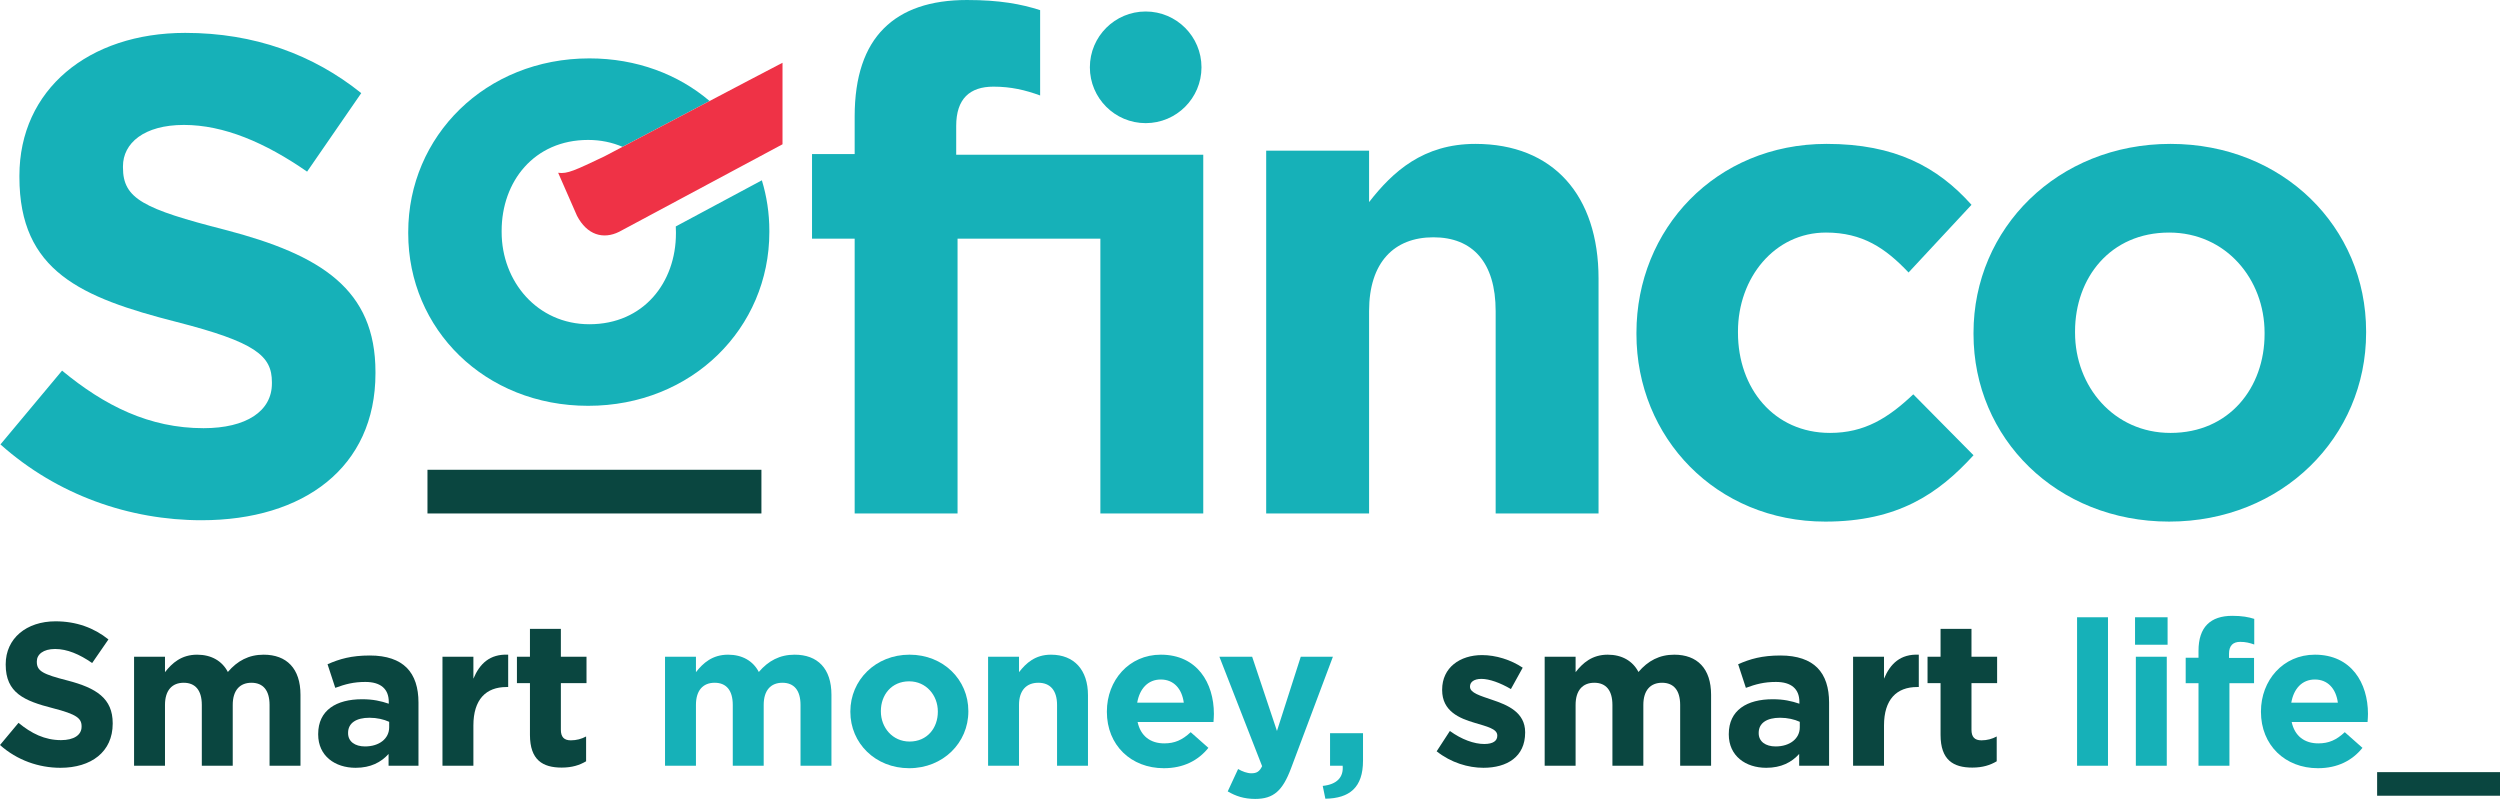 <?xml version="1.0" encoding="UTF-8" standalone="no"?>
<!-- Created with Inkscape (http://www.inkscape.org/) -->

<svg
   xmlns:dc="http://purl.org/dc/elements/1.1/"
   xmlns:cc="http://creativecommons.org/ns#"
   xmlns:rdf="http://www.w3.org/1999/02/22-rdf-syntax-ns#"
   xmlns:svg="http://www.w3.org/2000/svg"
   xmlns="http://www.w3.org/2000/svg"
   version="1.1"
   width="739.229"
   height="236.236"
   id="svg2"
   xml:space="preserve"><defs
     id="defs6"><clipPath
       id="clipPath18"><path
         d="m 0,623.626 870.236,0 L 870.236,0 0,0 0,623.626 z"
         id="path20" /></clipPath></defs><g
     transform="matrix(1.25,0,0,-1.25,-174.283,507.884)"
     id="g10"><path
       d="m 319.543,284.844 -78.997,0 0,10.335 78.997,0 0,-10.335 z"
       id="path12"
       style="fill:#0a4640;fill-opacity:1;fill-rule:nonzero;stroke:none" /><g
       id="g14"><g
         clip-path="url(#clipPath18)"
         id="g16"><g
           transform="translate(139.534,301.176)"
           id="g22"><path
             d="M 0,0 14.574,17.457 C 24.662,9.128 35.23,3.844 48.037,3.844 c 10.088,0 16.175,4.005 16.175,10.565 l 0,0.321 c 0,6.246 -3.843,9.449 -22.58,14.252 C 19.058,34.747 4.484,40.989 4.484,63.245 l 0,0.324 c 0,20.334 16.332,33.784 39.232,33.784 16.334,0 30.262,-5.126 41.631,-14.249 L 72.536,64.528 c -9.928,6.883 -19.693,11.051 -29.144,11.051 -9.444,0 -14.411,-4.327 -14.411,-9.769 l 0,-0.322 C 28.981,58.127 33.79,55.72 53.162,50.76 75.896,44.835 88.71,36.67 88.71,17.134 l 0,-0.321 C 88.71,-5.444 71.734,-17.932 47.557,-17.932 30.583,-17.932 13.452,-12.009 0,0"
             id="path24"
             style="fill:#16b1b8;fill-opacity:1;fill-rule:nonzero;stroke:none" /></g><g
           transform="translate(675.12,327.277)"
           id="g26"><path
             d="m 0,0 0,0.319 c 0,12.651 -9.131,23.698 -22.582,23.698 -13.928,0 -22.253,-10.725 -22.253,-23.376 l 0,-0.322 c 0,-12.649 9.13,-23.697 22.578,-23.697 C -8.329,-23.378 0,-12.652 0,0 m -68.852,0 0,0.319 c 0,24.658 19.853,44.673 46.595,44.673 26.579,0 46.274,-19.696 46.274,-44.351 l 0,-0.322 c 0,-24.657 -19.855,-44.674 -46.599,-44.674 -26.577,0 -46.27,19.696 -46.27,44.355"
             id="path28"
             style="fill:#16b1b8;fill-opacity:1;fill-rule:nonzero;stroke:none" /></g><g
           transform="translate(438.946,370.671)"
           id="g30"><path
             d="m 0,0 24.34,0 0,-12.171 c 5.604,7.204 12.811,13.769 25.139,13.769 18.416,0 29.141,-12.17 29.141,-31.863 l 0,-55.561 -24.338,0 0,47.875 c 0,11.53 -5.445,17.454 -14.731,17.454 -9.286,0 -15.211,-5.924 -15.211,-17.454 l 0,-47.875 -24.34,0 L 0,0 z"
             id="path32"
             style="fill:#16b1b8;fill-opacity:1;fill-rule:nonzero;stroke:none" /></g><g
           transform="translate(526.533,327.277)"
           id="g34"><path
             d="m 0,0 0,0.319 c 0,24.498 18.731,44.673 44.988,44.673 16.181,0 26.263,-5.44 34.272,-14.412 L 64.368,14.571 c -5.446,5.764 -10.892,9.446 -19.537,9.446 -12.17,0 -20.815,-10.725 -20.815,-23.376 l 0,-0.322 c 0,-13.125 8.487,-23.697 21.776,-23.697 8.164,0 13.77,3.522 19.692,9.128 L 79.736,-28.661 C 71.411,-37.789 61.806,-44.355 44.67,-44.355 18.889,-44.355 0,-24.5 0,0"
             id="path36"
             style="fill:#16b1b8;fill-opacity:1;fill-rule:nonzero;stroke:none" /></g><g
           transform="translate(397.239,390.386)"
           id="g38"><path
             d="m 0,0 c 0,7.289 5.913,13.202 13.202,13.202 7.289,0 13.201,-5.913 13.201,-13.202 0,-7.289 -5.912,-13.208 -13.201,-13.208 C 5.913,-13.208 0,-7.289 0,0"
             id="path40"
             style="fill:#16b1b8;fill-opacity:1;fill-rule:nonzero;stroke:none" /></g><g
           transform="translate(424.062,369.711)"
           id="g42"><path
             d="m 0,0 0,-84.867 -24.338,0 0,65.006 -33.785,0 0,-65.006 -24.338,0 0,65.006 -10.088,0 0,20.018 10.088,0 0,8.902 c 0,9.439 2.399,16.328 6.889,20.805 4.477,4.49 11.045,6.732 19.691,6.732 7.689,0 12.809,-0.957 17.292,-2.399 l 0,-20.183 c -3.52,1.285 -6.889,2.085 -11.045,2.085 -5.611,0 -8.81,-2.878 -8.81,-9.288 L -58.444,0 0,0 z"
             id="path44"
             style="fill:#16b1b8;fill-opacity:1;fill-rule:nonzero;stroke:none" /></g><g
           transform="translate(321.418,351.705)"
           id="g46"><path
             d="m 0,0 0,-0.302 c 0,-22.68 -18.262,-41.092 -42.863,-41.092 -24.45,0 -42.561,18.117 -42.561,40.804 l 0,0.288 c 0,22.681 18.262,41.093 42.856,41.093 11.183,0 21.035,-3.788 28.436,-10.081 L -34.728,19.868 C -37.173,20.917 -39.9,21.5 -42.863,21.5 -55.671,21.5 -63.327,11.635 -63.327,0 l 0,-0.302 c 0,-11.635 8.39,-21.795 20.759,-21.795 12.815,0 20.471,9.866 20.471,21.507 l 0,0.288 c 0,0.453 -0.013,0.898 -0.039,1.338 L -1.77,11.95 C -0.616,8.174 0,4.162 0,0"
             id="path48"
             style="fill:#16b1b8;fill-opacity:1;fill-rule:nonzero;stroke:none" /></g><g
           transform="translate(324.532,391.461)"
           id="g50"><path
             d="m 0,0 0,-19.285 -38.635,-20.694 c -3.789,-1.887 -7.617,-0.753 -9.983,3.789 l -4.457,10.167 c 2.163,-0.328 4.031,0.603 10.868,3.841 l 4.365,2.294 20.596,10.842 L -8.22,-4.3 0,0 z"
             id="path52"
             style="fill:#ef3246;fill-opacity:1;fill-rule:nonzero;stroke:none" /></g><g
           transform="translate(139.427,230.072)"
           id="g54"><path
             d="m 0,0 4.379,5.246 c 3.032,-2.503 6.209,-4.091 10.059,-4.091 3.031,0 4.86,1.203 4.86,3.176 l 0,0.097 c 0,1.877 -1.155,2.839 -6.785,4.283 C 5.727,10.443 1.348,12.32 1.348,19.01 l 0,0.096 c 0,6.112 4.908,10.154 11.79,10.154 4.909,0 9.096,-1.54 12.513,-4.283 l -3.85,-5.582 c -2.984,2.069 -5.92,3.32 -8.759,3.32 -2.839,0 -4.331,-1.299 -4.331,-2.935 l 0,-0.097 c 0,-2.213 1.443,-2.935 7.267,-4.427 6.833,-1.781 10.683,-4.235 10.683,-10.106 l 0,-0.097 C 26.661,-1.636 21.56,-5.39 14.293,-5.39 9.192,-5.39 4.043,-3.609 0,0"
             id="path56"
             style="fill:#0a4640;fill-opacity:1;fill-rule:nonzero;stroke:none" /></g><g
           transform="translate(171.14,250.959)"
           id="g58"><path
             d="m 0,0 7.315,0 0,-3.657 c 1.684,2.165 3.898,4.138 7.604,4.138 3.369,0 5.919,-1.491 7.267,-4.091 2.262,2.647 4.957,4.091 8.47,4.091 5.438,0 8.711,-3.272 8.711,-9.481 l 0,-16.795 -7.315,0 0,14.39 c 0,3.465 -1.54,5.245 -4.284,5.245 -2.743,0 -4.427,-1.78 -4.427,-5.245 l 0,-14.39 -7.315,0 0,14.39 c 0,3.465 -1.54,5.245 -4.283,5.245 -2.744,0 -4.428,-1.78 -4.428,-5.245 l 0,-14.39 -7.315,0 L 0,0 z"
             id="path60"
             style="fill:#0a4640;fill-opacity:1;fill-rule:nonzero;stroke:none" /></g><g
           transform="translate(231.488,234.259)"
           id="g62"><path
             d="m 0,0 0,1.3 c -1.251,0.577 -2.888,0.962 -4.668,0.962 -3.128,0 -5.053,-1.251 -5.053,-3.561 l 0,-0.096 c 0,-1.974 1.636,-3.129 3.994,-3.129 C -2.31,-4.524 0,-2.647 0,0 m -16.796,-1.684 0,0.096 c 0,5.631 4.283,8.229 10.395,8.229 2.599,0 4.476,-0.433 6.305,-1.058 l 0,0.433 c 0,3.032 -1.877,4.716 -5.535,4.716 -2.791,0 -4.764,-0.529 -7.122,-1.396 l -1.829,5.583 c 2.839,1.251 5.631,2.069 10.01,2.069 3.994,0 6.882,-1.058 8.711,-2.887 C 6.064,12.176 6.93,9.336 6.93,5.871 l 0,-14.966 -7.074,0 0,2.791 c -1.781,-1.973 -4.235,-3.273 -7.797,-3.273 -4.86,0 -8.855,2.792 -8.855,7.893"
             id="path64"
             style="fill:#0a4640;fill-opacity:1;fill-rule:nonzero;stroke:none" /></g><g
           transform="translate(244.095,250.959)"
           id="g66"><path
             d="m 0,0 7.315,0 0,-5.197 c 1.492,3.561 3.898,5.871 8.229,5.678 l 0,-7.651 -0.385,0 c -4.86,0 -7.844,-2.936 -7.844,-9.097 l 0,-9.528 -7.315,0 L 0,0 z"
             id="path68"
             style="fill:#0a4640;fill-opacity:1;fill-rule:nonzero;stroke:none" /></g><g
           transform="translate(264.788,232.479)"
           id="g70"><path
             d="m 0,0 0,12.224 -3.08,0 0,6.256 3.08,0 0,6.593 7.315,0 0,-6.593 6.064,0 0,-6.256 -6.064,0 0,-11.021 c 0,-1.684 0.722,-2.503 2.358,-2.503 1.348,0 2.551,0.337 3.61,0.915 l 0,-5.871 C 11.743,-7.17 9.962,-7.748 7.508,-7.748 3.032,-7.748 0,-5.967 0,0"
             id="path72"
             style="fill:#0a4640;fill-opacity:1;fill-rule:nonzero;stroke:none" /></g><g
           transform="translate(296.741,250.959)"
           id="g74"><path
             d="m 0,0 7.315,0 0,-3.657 c 1.684,2.165 3.898,4.138 7.604,4.138 3.369,0 5.919,-1.491 7.267,-4.091 2.262,2.647 4.957,4.091 8.47,4.091 5.438,0 8.711,-3.272 8.711,-9.481 l 0,-16.795 -7.315,0 0,14.39 c 0,3.465 -1.54,5.245 -4.284,5.245 -2.743,0 -4.427,-1.78 -4.427,-5.245 l 0,-14.39 -7.315,0 0,14.39 c 0,3.465 -1.54,5.245 -4.283,5.245 -2.744,0 -4.428,-1.78 -4.428,-5.245 l 0,-14.39 -7.315,0 L 0,0 z"
             id="path76"
             style="fill:#16b1b8;fill-opacity:1;fill-rule:nonzero;stroke:none" /></g><g
           transform="translate(361.275,237.917)"
           id="g78"><path
             d="m 0,0 0,0.096 c 0,3.802 -2.743,7.123 -6.786,7.123 -4.187,0 -6.689,-3.224 -6.689,-7.027 l 0,-0.096 c 0,-3.801 2.743,-7.122 6.786,-7.122 C -2.503,-7.026 0,-3.802 0,0 m -20.694,0 0,0.096 c 0,7.411 5.967,13.427 14.005,13.427 7.988,0 13.908,-5.919 13.908,-13.331 l 0,-0.096 c 0,-7.411 -5.968,-13.427 -14.005,-13.427 -7.988,0 -13.908,5.92 -13.908,13.331"
             id="path80"
             style="fill:#16b1b8;fill-opacity:1;fill-rule:nonzero;stroke:none" /></g><g
           transform="translate(373.161,250.959)"
           id="g82"><path
             d="m 0,0 7.315,0 0,-3.657 c 1.684,2.165 3.85,4.138 7.556,4.138 5.534,0 8.758,-3.657 8.758,-9.576 l 0,-16.7 -7.315,0 0,14.39 c 0,3.465 -1.636,5.245 -4.427,5.245 -2.791,0 -4.572,-1.78 -4.572,-5.245 l 0,-14.39 -7.315,0 L 0,0 z"
             id="path84"
             style="fill:#16b1b8;fill-opacity:1;fill-rule:nonzero;stroke:none" /></g><g
           transform="translate(419.455,240.082)"
           id="g86"><path
             d="M 0,0 C -0.433,3.273 -2.358,5.486 -5.438,5.486 -8.47,5.486 -10.443,3.321 -11.021,0 L 0,0 z m -18.192,-2.165 0,0.096 c 0,7.363 5.246,13.427 12.754,13.427 8.614,0 12.56,-6.69 12.56,-14.005 0,-0.577 -0.047,-1.251 -0.096,-1.925 l -17.95,0 c 0.721,-3.32 3.031,-5.053 6.304,-5.053 2.455,0 4.235,0.77 6.256,2.647 l 4.187,-3.706 c -2.406,-2.983 -5.871,-4.813 -10.539,-4.813 -7.748,0 -13.476,5.439 -13.476,13.332"
             id="path88"
             style="fill:#16b1b8;fill-opacity:1;fill-rule:nonzero;stroke:none" /></g><g
           transform="translate(447.127,250.959)"
           id="g90"><path
             d="M 0,0 7.604,0 -2.31,-26.421 c -1.973,-5.246 -4.091,-7.219 -8.47,-7.219 -2.647,0 -4.62,0.674 -6.498,1.781 l 2.455,5.294 c 0.963,-0.578 2.165,-1.011 3.128,-1.011 1.252,0 1.925,0.385 2.551,1.684 L -19.25,0 -11.502,0 -5.631,-17.566 0,0 z"
             id="path92"
             style="fill:#16b1b8;fill-opacity:1;fill-rule:nonzero;stroke:none" /></g><g
           transform="translate(452.322,220.399)"
           id="g94"><path
             d="m 0,0 c 3.32,0.337 4.957,2.021 4.716,4.765 l -2.984,0 0,7.7 7.797,0 0,-6.497 c 0,-6.353 -3.177,-8.903 -8.904,-9 L 0,0 z"
             id="path96"
             style="fill:#16b1b8;fill-opacity:1;fill-rule:nonzero;stroke:none" /></g><g
           transform="translate(479.271,228.58)"
           id="g98"><path
             d="m 0,0 3.128,4.813 c 2.791,-2.022 5.727,-3.08 8.133,-3.08 2.118,0 3.081,0.77 3.081,1.925 l 0,0.096 c 0,1.588 -2.503,2.117 -5.343,2.984 -3.609,1.058 -7.7,2.743 -7.7,7.748 l 0,0.096 c 0,5.246 4.235,8.181 9.433,8.181 3.272,0 6.834,-1.106 9.625,-2.983 l -2.791,-5.053 c -2.551,1.491 -5.102,2.406 -6.979,2.406 -1.78,0 -2.695,-0.77 -2.695,-1.781 l 0,-0.096 c 0,-1.444 2.455,-2.118 5.246,-3.081 3.609,-1.202 7.796,-2.935 7.796,-7.651 l 0,-0.096 c 0,-5.727 -4.282,-8.326 -9.865,-8.326 C 7.459,-3.898 3.417,-2.695 0,0"
             id="path100"
             style="fill:#0a4640;fill-opacity:1;fill-rule:nonzero;stroke:none" /></g><g
           transform="translate(504.824,250.959)"
           id="g102"><path
             d="m 0,0 7.316,0 0,-3.657 c 1.684,2.165 3.897,4.138 7.603,4.138 3.369,0 5.919,-1.491 7.267,-4.091 2.262,2.647 4.957,4.091 8.47,4.091 5.438,0 8.711,-3.272 8.711,-9.481 l 0,-16.795 -7.315,0 0,14.39 c 0,3.465 -1.54,5.245 -4.284,5.245 -2.742,0 -4.427,-1.78 -4.427,-5.245 l 0,-14.39 -7.315,0 0,14.39 c 0,3.465 -1.54,5.245 -4.283,5.245 -2.743,0 -4.427,-1.78 -4.427,-5.245 l 0,-14.39 -7.316,0 L 0,0 z"
             id="path104"
             style="fill:#0a4640;fill-opacity:1;fill-rule:nonzero;stroke:none" /></g><g
           transform="translate(565.172,234.259)"
           id="g106"><path
             d="m 0,0 0,1.3 c -1.251,0.577 -2.888,0.962 -4.668,0.962 -3.128,0 -5.053,-1.251 -5.053,-3.561 l 0,-0.096 c 0,-1.974 1.636,-3.129 3.994,-3.129 C -2.31,-4.524 0,-2.647 0,0 m -16.796,-1.684 0,0.096 c 0,5.631 4.283,8.229 10.396,8.229 2.598,0 4.475,-0.433 6.304,-1.058 l 0,0.433 c 0,3.032 -1.877,4.716 -5.534,4.716 -2.792,0 -4.765,-0.529 -7.123,-1.396 l -1.829,5.583 c 2.839,1.251 5.631,2.069 10.01,2.069 3.994,0 6.882,-1.058 8.711,-2.887 C 6.064,12.176 6.93,9.336 6.93,5.871 l 0,-14.966 -7.075,0 0,2.791 c -1.78,-1.973 -4.235,-3.273 -7.795,-3.273 -4.861,0 -8.856,2.792 -8.856,7.893"
             id="path108"
             style="fill:#0a4640;fill-opacity:1;fill-rule:nonzero;stroke:none" /></g><g
           transform="translate(577.779,250.959)"
           id="g110"><path
             d="m 0,0 7.316,0 0,-5.197 c 1.491,3.561 3.897,5.871 8.229,5.678 l 0,-7.651 -0.385,0 c -4.861,0 -7.844,-2.936 -7.844,-9.097 l 0,-9.528 -7.316,0 L 0,0 z"
             id="path112"
             style="fill:#0a4640;fill-opacity:1;fill-rule:nonzero;stroke:none" /></g><g
           transform="translate(598.472,232.479)"
           id="g114"><path
             d="m 0,0 0,12.224 -3.08,0 0,6.256 3.08,0 0,6.593 7.315,0 0,-6.593 6.064,0 0,-6.256 -6.064,0 0,-11.021 c 0,-1.684 0.722,-2.503 2.358,-2.503 1.348,0 2.551,0.337 3.61,0.915 l 0,-5.871 C 11.743,-7.17 9.962,-7.748 7.508,-7.748 3.032,-7.748 0,-5.967 0,0"
             id="path116"
             style="fill:#0a4640;fill-opacity:1;fill-rule:nonzero;stroke:none" /></g><path
           d="m 630.763,260.295 7.315,0 0,-35.132 -7.315,0 0,35.132 z"
           id="path118"
           style="fill:#16b1b8;fill-opacity:1;fill-rule:nonzero;stroke:none" /><path
           d="m 644.669,250.959 7.315,0 0,-25.795 -7.315,0 0,25.795 z m -0.192,9.336 7.7,0 0,-6.497 -7.7,0 0,6.497 z"
           id="path120"
           style="fill:#16b1b8;fill-opacity:1;fill-rule:nonzero;stroke:none" /><g
           transform="translate(659.49,244.702)"
           id="g122"><path
             d="m 0,0 -3.032,0 0,6.016 3.032,0 0,1.636 c 0,2.839 0.722,4.909 2.07,6.256 1.347,1.348 3.32,2.022 5.919,2.022 2.31,0 3.85,-0.289 5.197,-0.722 l 0,-6.064 C 12.128,9.529 11.117,9.77 9.866,9.77 8.181,9.77 7.219,8.903 7.219,6.978 l 0,-1.01 5.919,0 0,-5.968 -5.823,0 0,-19.539 -7.315,0 L 0,0 z"
             id="path124"
             style="fill:#16b1b8;fill-opacity:1;fill-rule:nonzero;stroke:none" /></g><g
           transform="translate(692.456,240.082)"
           id="g126"><path
             d="M 0,0 C -0.433,3.273 -2.358,5.486 -5.438,5.486 -8.47,5.486 -10.443,3.321 -11.021,0 L 0,0 z m -18.192,-2.165 0,0.096 c 0,7.363 5.246,13.427 12.754,13.427 8.614,0 12.56,-6.69 12.56,-14.005 0,-0.577 -0.048,-1.251 -0.096,-1.925 l -17.951,0 c 0.722,-3.32 3.032,-5.053 6.305,-5.053 2.454,0 4.234,0.77 6.256,2.647 l 4.187,-3.706 c -2.406,-2.983 -5.871,-4.813 -10.539,-4.813 -7.749,0 -13.476,5.439 -13.476,13.332"
             id="path128"
             style="fill:#16b1b8;fill-opacity:1;fill-rule:nonzero;stroke:none" /></g><path
           d="m 701.742,223.663 29.068,0 0,-5.582 -29.068,0 0,5.582 z"
           id="path130"
           style="fill:#0a4640;fill-opacity:1;fill-rule:nonzero;stroke:none" /></g></g></g></svg>